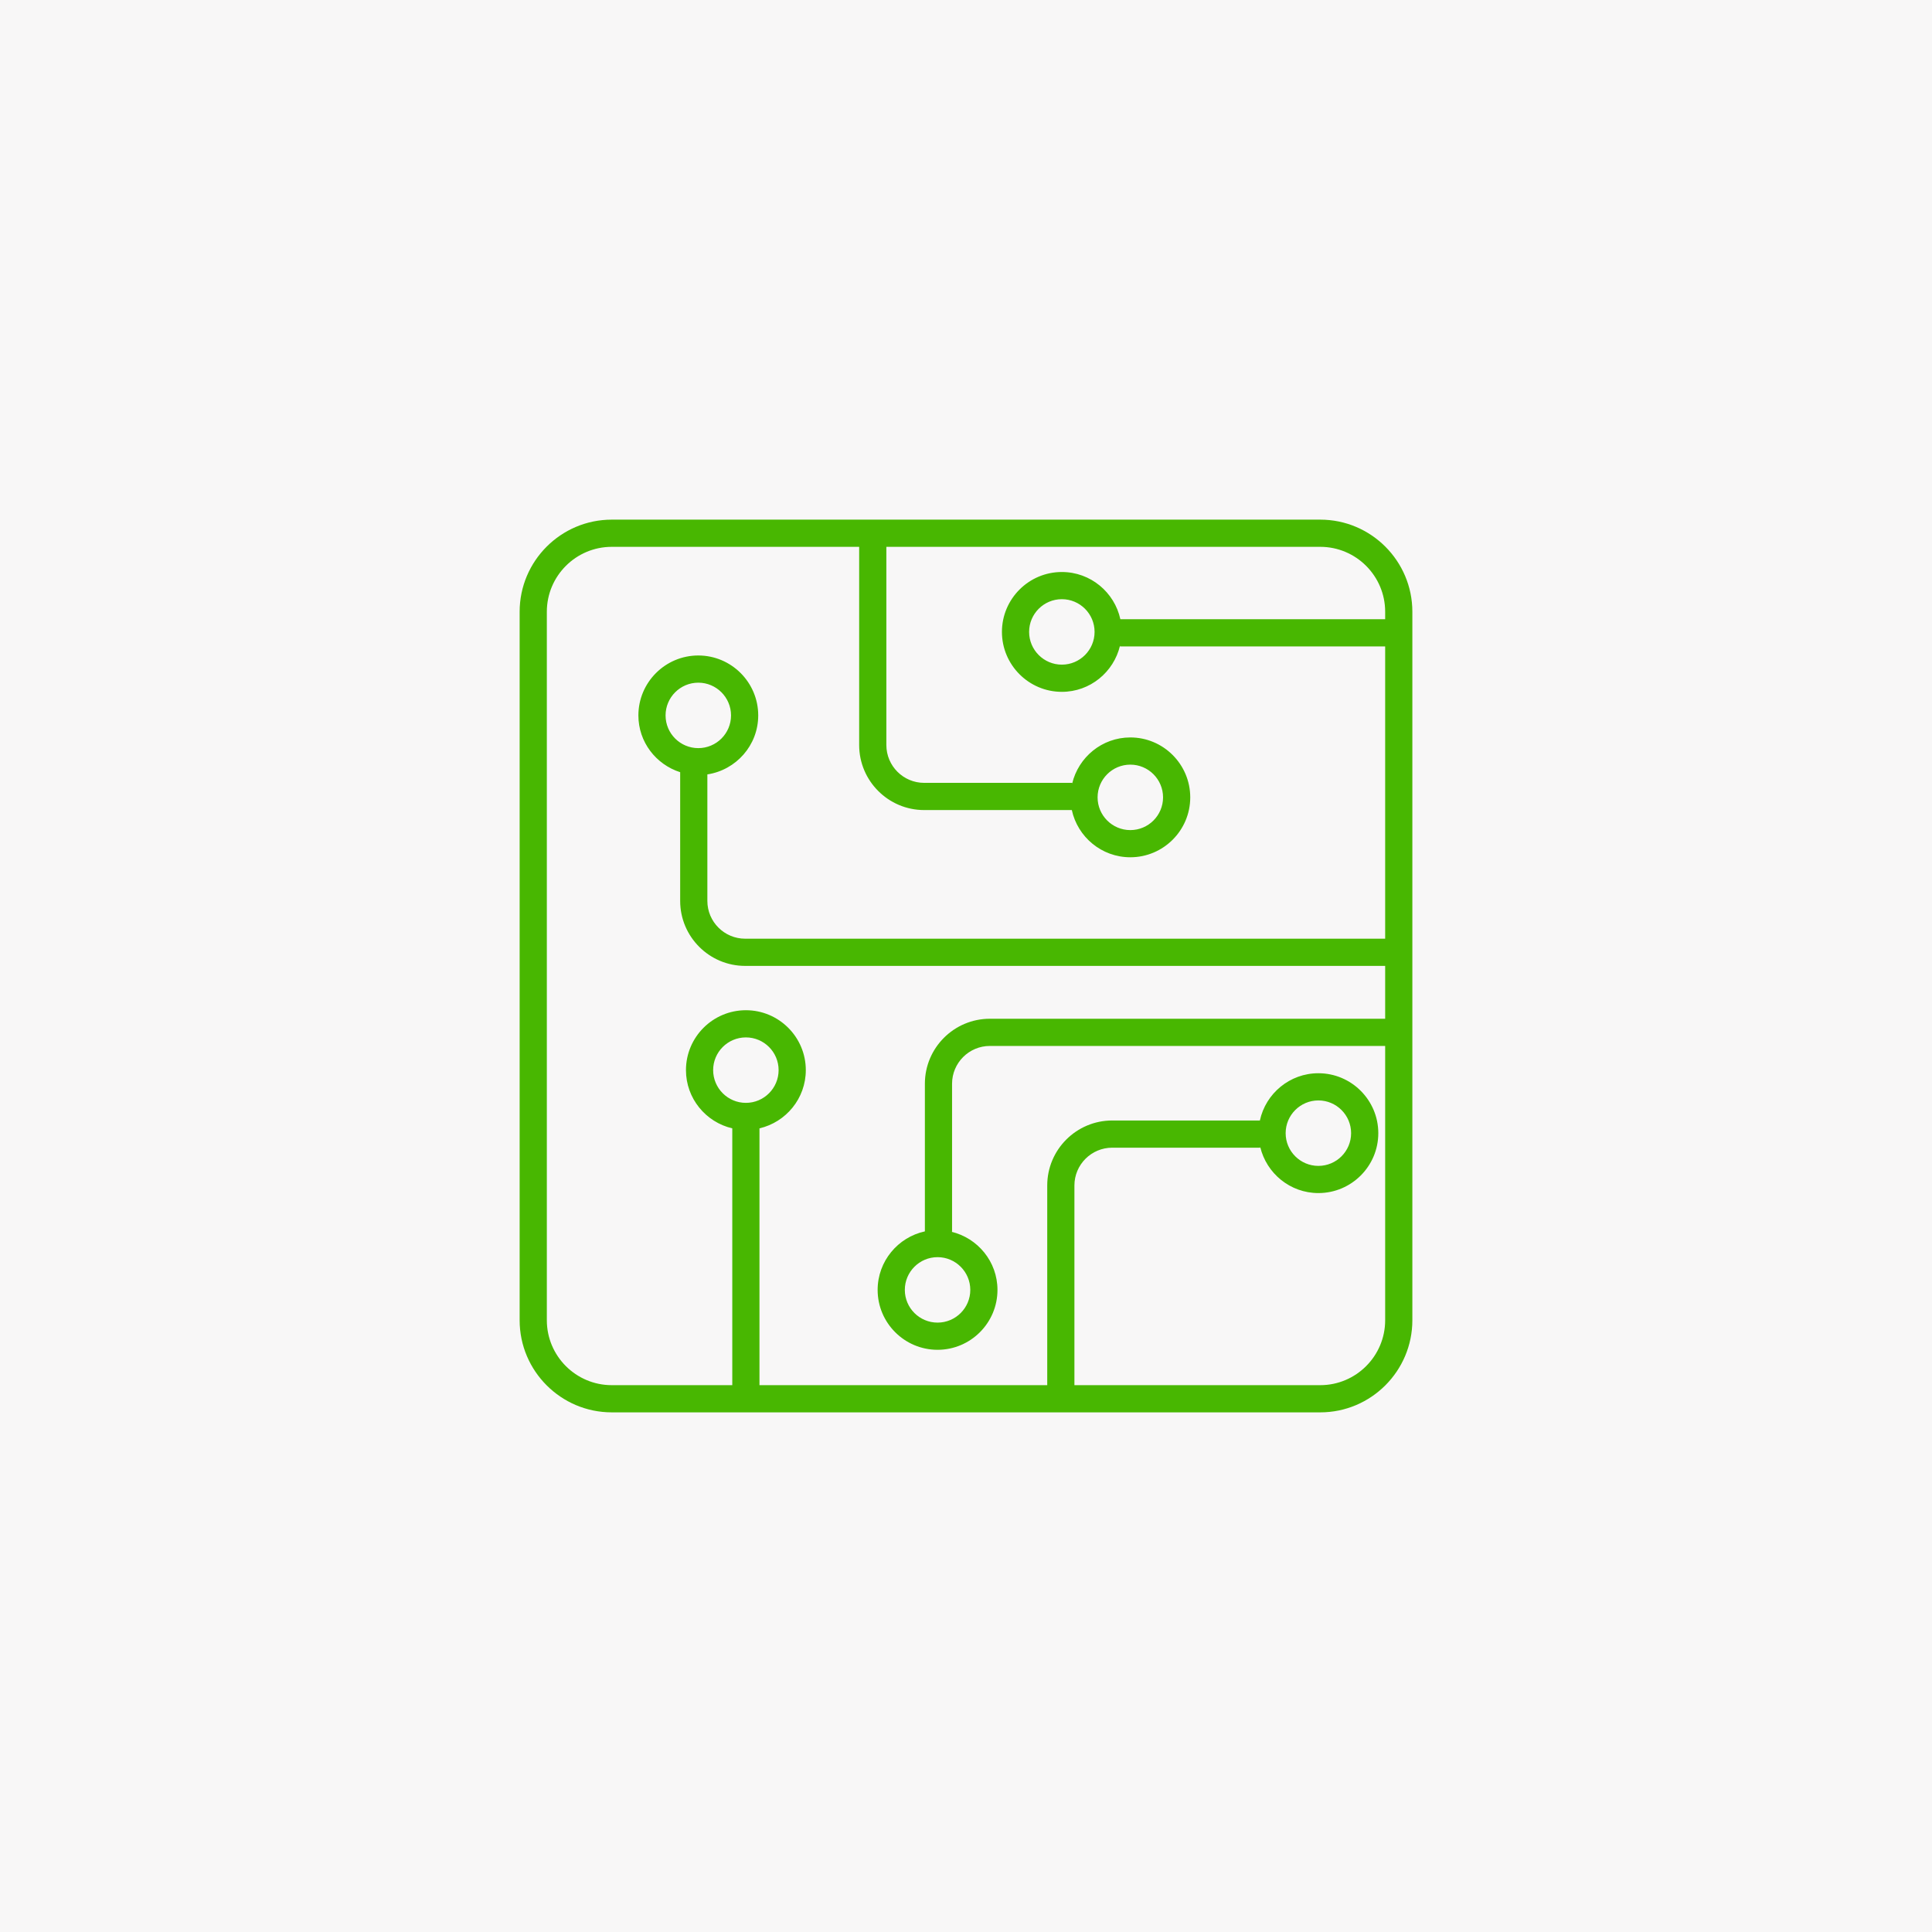 <svg width="145" height="145" viewBox="0 0 145 145" fill="none" xmlns="http://www.w3.org/2000/svg">
<rect width="145" height="145" fill="#F8F7F7"/>
<path d="M82.376 59.844C82.376 58.489 83.478 57.387 84.833 57.387C86.188 57.387 87.289 58.489 87.289 59.844C87.289 61.2 86.188 62.3 84.833 62.3C83.478 62.3 82.376 61.2 82.376 59.844ZM55.98 82.772C54.625 82.772 53.523 81.669 53.523 80.314C53.523 78.959 54.625 77.859 55.98 77.859C57.335 77.859 58.436 78.959 58.436 80.314C58.436 81.669 57.335 82.772 55.98 82.772ZM96.49 85.047C96.49 83.692 97.592 82.589 98.947 82.589C100.302 82.589 101.403 83.692 101.403 85.047C101.403 86.402 100.302 87.502 98.947 87.502C97.592 87.502 96.49 86.402 96.49 85.047ZM72.822 96.809C72.822 98.164 71.72 99.264 70.365 99.264C69.01 99.264 67.909 98.164 67.909 96.809C67.909 95.454 69.01 94.352 70.365 94.352C71.72 94.352 72.822 95.454 72.822 96.809ZM52.409 56.148C51.054 56.148 49.952 55.049 49.952 53.694C49.952 52.338 51.054 51.236 52.409 51.236C53.764 51.236 54.865 52.338 54.865 53.694C54.865 55.049 53.764 56.148 52.409 56.148ZM82.15 47.425C82.15 48.781 81.049 49.883 79.694 49.883C78.339 49.883 77.237 48.781 77.237 47.425C77.237 46.07 78.339 44.97 79.694 44.97C81.049 44.97 82.15 46.07 82.15 47.425ZM103.959 46.474H84.085C83.646 44.452 81.846 42.93 79.694 42.93C77.215 42.93 75.197 44.947 75.197 47.425C75.197 49.905 77.215 51.924 79.694 51.924C81.816 51.924 83.589 50.441 84.059 48.459V48.515H103.959V70.451H55.925C54.362 70.451 53.089 69.179 53.089 67.617V58.12C55.244 57.791 56.906 55.939 56.906 53.694C56.906 51.215 54.888 49.195 52.409 49.195C49.93 49.195 47.912 51.215 47.912 53.694C47.912 55.694 49.236 57.376 51.048 57.955V67.617C51.048 70.305 53.236 72.492 55.925 72.492H103.959V76.459H74.291C71.602 76.459 69.414 78.646 69.414 81.335V92.417C67.391 92.856 65.868 94.657 65.868 96.809C65.868 99.288 67.886 101.305 70.365 101.305C72.844 101.305 74.862 99.288 74.862 96.809C74.862 94.686 73.379 92.914 71.399 92.444H71.454V81.335C71.454 79.772 72.727 78.5 74.291 78.5H103.959V99.086C103.959 101.773 101.774 103.959 99.086 103.959H80.637V88.971C80.637 87.409 81.91 86.136 83.474 86.136H94.581V86.08C95.052 88.06 96.825 89.542 98.947 89.542C101.426 89.542 103.444 87.526 103.444 85.047C103.444 82.567 101.426 80.548 98.947 80.548C96.795 80.548 94.995 82.071 94.556 84.095H83.474C80.785 84.095 78.597 86.282 78.597 88.971V103.959H57V84.685C58.988 84.22 60.477 82.443 60.477 80.314C60.477 77.835 58.459 75.819 55.98 75.819C53.501 75.819 51.483 77.835 51.483 80.314C51.483 82.443 52.972 84.22 54.959 84.685V103.959H45.914C43.226 103.959 41.041 101.773 41.041 99.086V45.914C41.041 43.225 43.226 41.041 45.914 41.041H64.482V55.917C64.482 58.606 66.671 60.796 69.359 60.796H80.442C80.88 62.818 82.68 64.34 84.833 64.34C87.312 64.34 89.33 62.324 89.33 59.844C89.33 57.365 87.312 55.346 84.833 55.346C82.711 55.346 80.938 56.829 80.467 58.811V58.755H69.359C67.796 58.755 66.523 57.483 66.523 55.917V41.041H99.086C101.774 41.041 103.959 43.225 103.959 45.914V46.474ZM99.086 39H45.914C42.102 39 39 42.101 39 45.914V99.086C39 102.897 42.102 106 45.914 106H99.086C102.898 106 106 102.897 106 99.086V45.914C106 42.101 102.898 39 99.086 39Z" fill="#48B701"/>
</svg>
